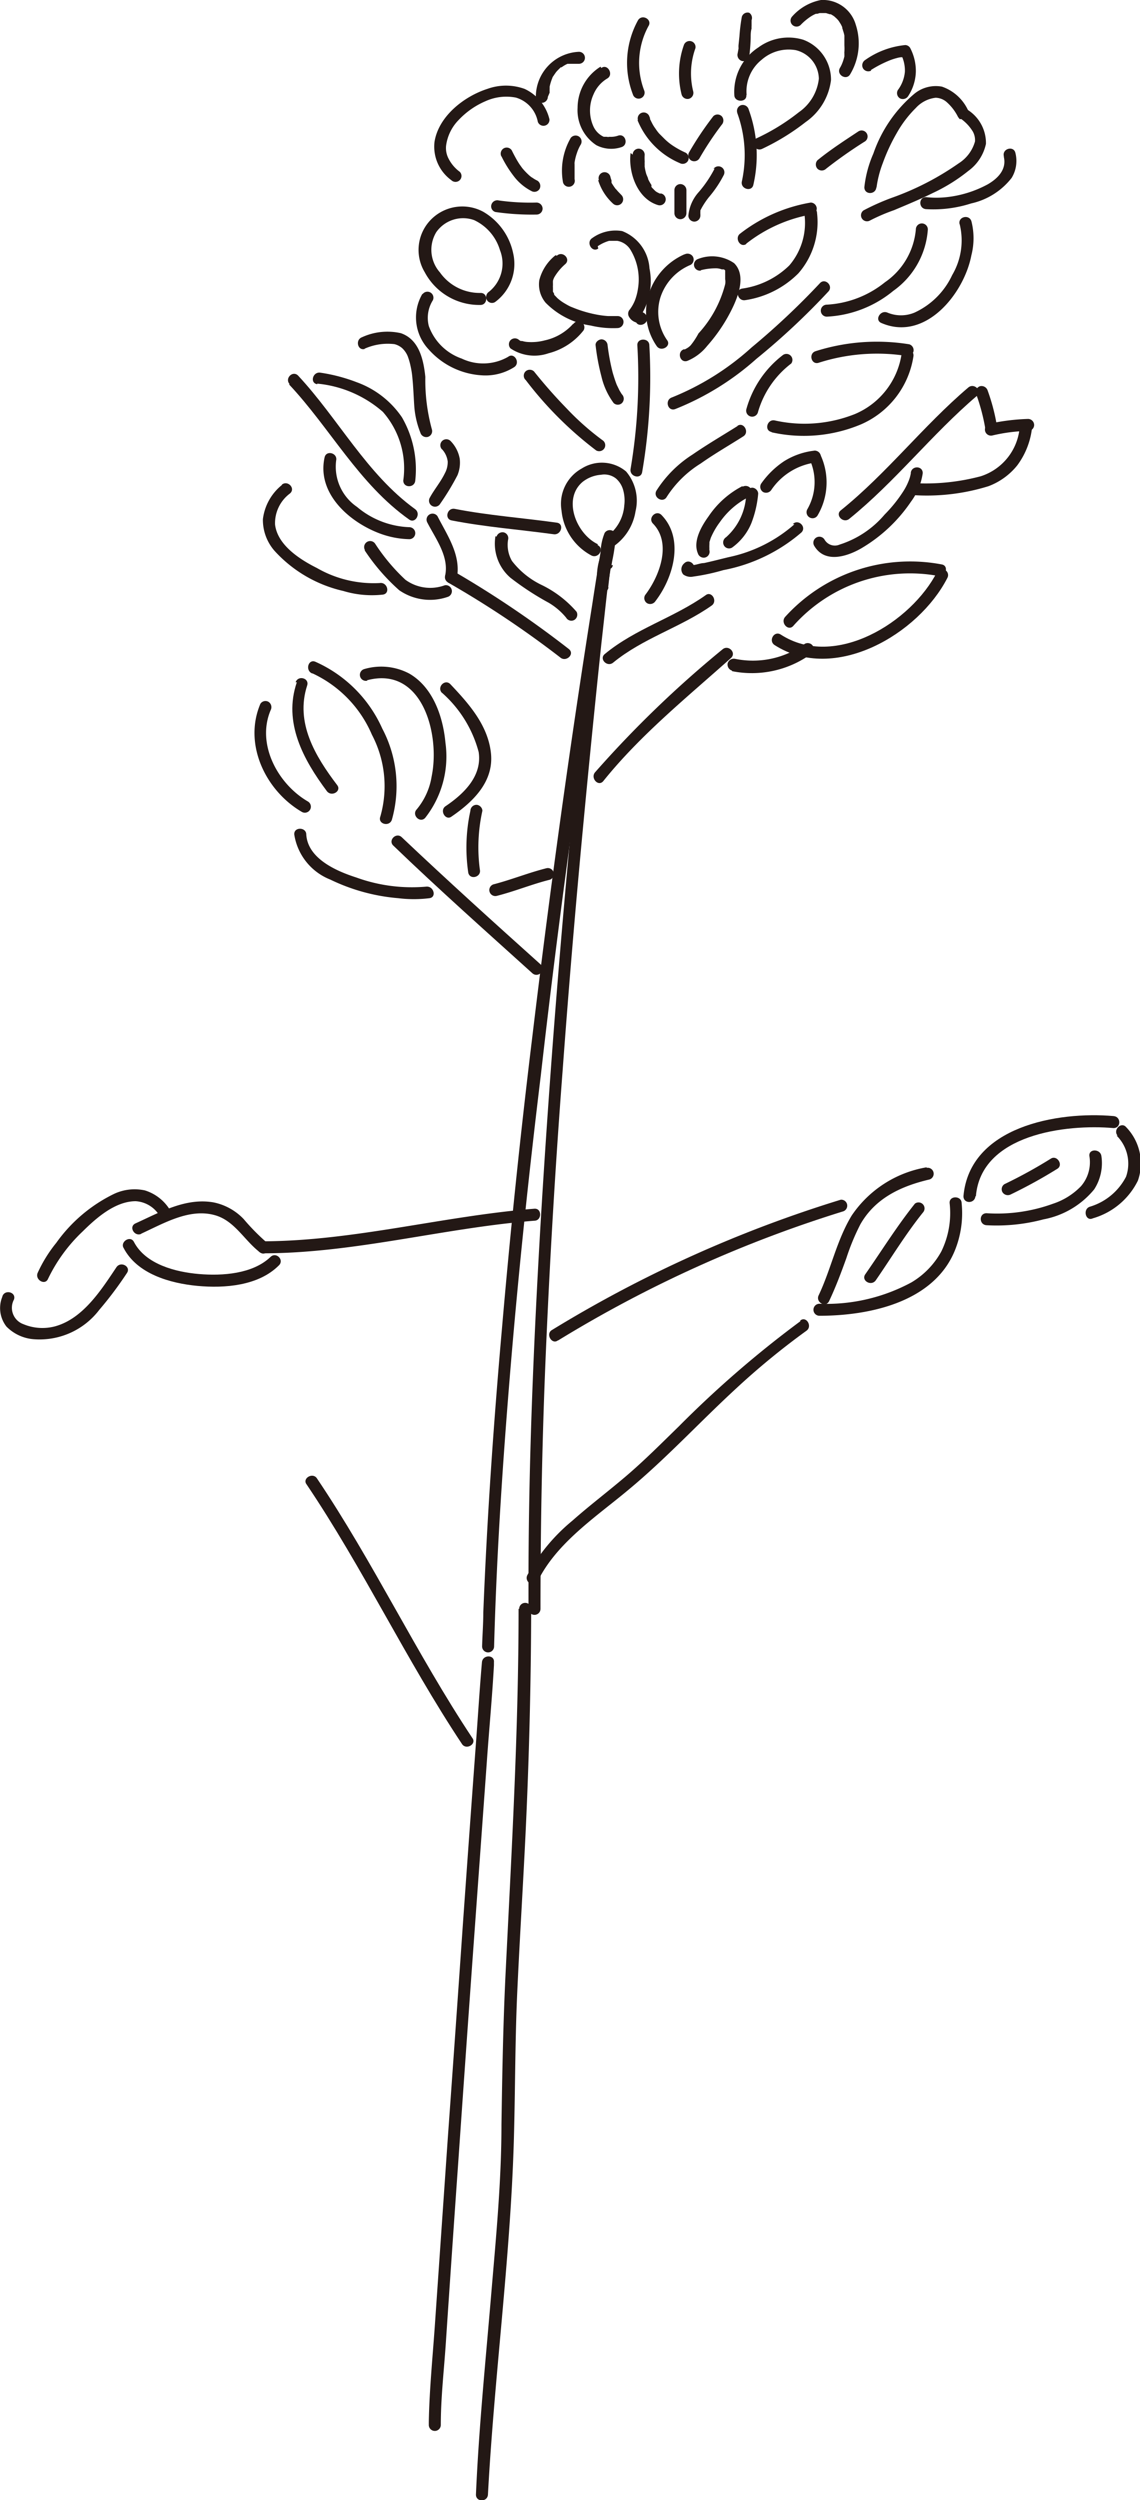 <svg xmlns="http://www.w3.org/2000/svg" viewBox="0 0 75.93 166.51"><defs><style>.cls-1{fill:#231815;}</style></defs><g id="SP"><path class="cls-1" d="M42.5,1.34a5.88,5.88,0,0,0-.35,4.94.4.4,0,0,0,.77-.22,5.14,5.14,0,0,1,.27-4.32c.28-.43-.41-.83-.69-.4Z"/><path class="cls-1" d="M45.55,3a5.72,5.72,0,0,0-.15,3.3.41.41,0,0,0,.49.28.41.41,0,0,0,.28-.5,4.94,4.94,0,0,1,.15-2.87A.4.4,0,0,0,45.55,3Z"/><path class="cls-1" d="M49.41,1.12a11.53,11.53,0,0,0-.16,1.3L49.19,3a1.1,1.1,0,0,0,0,.18c0,.09,0,0,0,.06l-.06.32a.42.42,0,0,0,.28.5.41.41,0,0,0,.49-.28A11.57,11.57,0,0,0,50,2.51c0-.2,0-.41.06-.61a1,1,0,0,1,0-.17c0-.09,0,0,0-.06s0-.22,0-.33A.41.41,0,0,0,49.9.85a.4.4,0,0,0-.49.27Z"/><path class="cls-1" d="M42.46,8a5.25,5.25,0,0,0,2.81,2.86.41.41,0,0,0,.55-.14.41.41,0,0,0-.15-.55,5.86,5.86,0,0,1-.78-.42,3.74,3.74,0,0,1-.66-.53l-.32-.32a2.6,2.6,0,0,1-.25-.33,2.55,2.55,0,0,1-.24-.39l-.11-.22s-.05-.12,0-.06l-.05-.12a.4.4,0,1,0-.77.22Z"/><path class="cls-1" d="M47.51,7.74a21.38,21.38,0,0,0-1.61,2.4.4.4,0,0,0,.14.55.41.41,0,0,0,.55-.15,21,21,0,0,1,1.48-2.23.42.42,0,0,0,0-.57.4.4,0,0,0-.56,0Z"/><path class="cls-1" d="M58.38,12.5a7.2,7.2,0,0,1,.42-1.64,12.31,12.31,0,0,1,.93-2A7.53,7.53,0,0,1,61,7.19a2.12,2.12,0,0,1,1.32-.68,1.17,1.17,0,0,1,.7.26,3.26,3.26,0,0,1,.78,1,.4.4,0,0,0,.69-.4,3,3,0,0,0-1.75-1.6,2.25,2.25,0,0,0-1.82.46,9.05,9.05,0,0,0-2.75,4,7.59,7.59,0,0,0-.6,2.24c0,.52.76.51.8,0Z"/><path class="cls-1" d="M64,7.91a2.86,2.86,0,0,1,.8.86,1.18,1.18,0,0,1,.14.65,2.53,2.53,0,0,1-1.09,1.46,18.54,18.54,0,0,1-4.47,2.3,15.49,15.49,0,0,0-1.86.83.4.4,0,0,0,.4.69A12.32,12.32,0,0,1,59.54,14c.88-.37,1.75-.73,2.6-1.15a11.51,11.51,0,0,0,2.36-1.47,3,3,0,0,0,1.17-1.8,2.62,2.62,0,0,0-1.31-2.32c-.41-.31-.81.38-.41.69Z"/><path class="cls-1" d="M36.59,7.92a3,3,0,0,0-1.65-2,3.64,3.64,0,0,0-2.48,0c-1.55.5-3.25,1.82-3.52,3.53A2.76,2.76,0,0,0,30.06,12a.4.4,0,0,0,.56,0,.39.39,0,0,0,0-.56,2.48,2.48,0,0,1-.74-.87,1.52,1.52,0,0,1-.17-.85A3,3,0,0,1,30.54,8a5.35,5.35,0,0,1,1.82-1.27,3.34,3.34,0,0,1,2-.23,2.08,2.08,0,0,1,1.46,1.61.4.4,0,0,0,.77-.21Z"/><path class="cls-1" d="M18.79,32.29a3.46,3.46,0,0,0-1.28,2.29,3.13,3.13,0,0,0,.77,2.1,8.84,8.84,0,0,0,4.59,2.68,6.57,6.57,0,0,0,2.64.24c.5-.08.29-.85-.22-.77a7.57,7.57,0,0,1-4.18-1c-1.12-.56-2.63-1.52-2.79-2.9a2.47,2.47,0,0,1,1-2.07c.39-.35-.18-.91-.56-.57Z"/><path class="cls-1" d="M24.28,36.64a13.4,13.4,0,0,0,2.31,2.67,3.61,3.61,0,0,0,3.24.44.4.4,0,0,0-.21-.77A2.8,2.8,0,0,1,27,38.61a12.79,12.79,0,0,1-2-2.38.4.4,0,0,0-.69.41Z"/><path class="cls-1" d="M28.45,34.78c.55,1.08,1.47,2.27,1.2,3.55a.4.4,0,1,0,.77.22c.32-1.55-.61-2.86-1.28-4.17a.4.4,0,0,0-.69.4Z"/><path class="cls-1" d="M29.83,38.79a65.29,65.29,0,0,1,7.49,5c.38.33,1-.23.56-.57a68.17,68.17,0,0,0-7.64-5.16c-.44-.28-.84.42-.41.7Z"/><path class="cls-1" d="M21.13,25.55a7.75,7.75,0,0,1,4.37,1.88A5.7,5.7,0,0,1,26.86,32c0,.51.76.51.8,0a6.92,6.92,0,0,0-.89-4.21,6.18,6.18,0,0,0-3-2.33,11.3,11.3,0,0,0-2.43-.64c-.51-.08-.72.69-.21.77Z"/><path class="cls-1" d="M19.25,25.6c2.75,2.93,4.65,6.63,8,9,.41.3.81-.39.4-.69-3.23-2.34-5.1-6-7.79-8.89-.36-.38-.92.19-.57.56Z"/><path class="cls-1" d="M21.62,30.46c-.54,2.43,1.7,4.36,3.76,5.1a6,6,0,0,0,1.88.35.4.4,0,0,0,0-.8,5.71,5.71,0,0,1-3.48-1.35,3.24,3.24,0,0,1-1.39-3.09c.11-.5-.66-.71-.77-.21Z"/><path class="cls-1" d="M24.27,23.23a3.79,3.79,0,0,1,2-.31,1.23,1.23,0,0,1,.52.27,1.55,1.55,0,0,1,.36.52,4.43,4.43,0,0,1,.2.69,5.74,5.74,0,0,1,.12.8c.06.6.08,1.21.12,1.81A5.92,5.92,0,0,0,28,28.82a.41.41,0,0,0,.49.28.4.4,0,0,0,.28-.49,12.38,12.38,0,0,1-.44-3.51c-.12-1.14-.41-2.49-1.63-2.91a4.06,4.06,0,0,0-2.59.27c-.48.18-.27.95.21.77Z"/><path class="cls-1" d="M29.44,29.92a1.48,1.48,0,0,1,.38.81,1.56,1.56,0,0,1-.19.79c-.28.58-.7,1.07-1,1.62a.4.4,0,0,0,.69.41,16.85,16.85,0,0,0,1.15-1.9,2.19,2.19,0,0,0,.15-1.1A2.24,2.24,0,0,0,30,29.36a.4.4,0,0,0-.57.56Z"/><path class="cls-1" d="M30.08,34.66c2.25.44,4.53.61,6.79.92.51.08.73-.7.22-.77-2.27-.32-4.55-.48-6.8-.92-.5-.1-.71.67-.21.77Z"/><path class="cls-1" d="M40.2,52c2.47-3.07,5.56-5.56,8.49-8.18.38-.35-.18-.91-.57-.57a72.2,72.2,0,0,0-8.49,8.19c-.32.39.24,1,.57.56Z"/><path class="cls-1" d="M52.86,41.66a10.39,10.39,0,0,1,9.64-3.3c.51.09.72-.69.22-.77a11.24,11.24,0,0,0-10.43,3.5c-.33.39.23,1,.57.57Z"/><path class="cls-1" d="M62.42,38.08C60.7,41.45,55.61,44.6,52,42.26c-.44-.28-.84.42-.41.7,4,2.57,9.6-.73,11.51-4.47.24-.46-.46-.86-.69-.41Z"/><path class="cls-1" d="M48.76,44.7A6.73,6.73,0,0,0,54,43.57a.42.42,0,0,0,.15-.54.41.41,0,0,0-.55-.15,5.89,5.89,0,0,1-4.63,1,.43.43,0,0,0-.5.28.42.42,0,0,0,.28.5Z"/><path class="cls-1" d="M67.92,28.4a3.75,3.75,0,0,1-2.6,3.32,14.27,14.27,0,0,1-4.56.45.4.4,0,0,0,0,.8,13.82,13.82,0,0,0,5.08-.59A4.48,4.48,0,0,0,67.75,31a5.14,5.14,0,0,0,1-2.62c.06-.51-.74-.5-.8,0Z"/><path class="cls-1" d="M60.67,31.49a2.47,2.47,0,0,1-.17.59,4,4,0,0,1-.36.68,9.38,9.38,0,0,1-1.22,1.51,6.5,6.5,0,0,1-3,2,.79.79,0,0,1-1-.33.4.4,0,0,0-.69.41c.69,1.17,2.13.74,3.1.19a10.28,10.28,0,0,0,3.34-3.12,4.19,4.19,0,0,0,.79-1.91c0-.51-.76-.51-.8,0Z"/><path class="cls-1" d="M64.49,25.81c-3,2.55-5.42,5.71-8.49,8.18-.4.32.17.89.56.57,3.07-2.48,5.5-5.63,8.5-8.19.39-.33-.18-.9-.57-.56Z"/><path class="cls-1" d="M65,26.2a13.13,13.13,0,0,1,.62,2.31.4.4,0,0,0,.77-.21A13.2,13.2,0,0,0,65.78,26a.43.43,0,0,0-.5-.28.42.42,0,0,0-.28.5Z"/><path class="cls-1" d="M66.11,29a11.23,11.23,0,0,1,2.37-.3.4.4,0,0,0,.4-.4.41.41,0,0,0-.4-.4,14,14,0,0,0-2.58.32.4.4,0,0,0,.21.78Z"/><path class="cls-1" d="M51.39,28.79a9.82,9.82,0,0,0,5.94-.52,5.91,5.91,0,0,0,3.51-4.54c.07-.51-.7-.72-.78-.22a5.17,5.17,0,0,1-3.13,4.07A9.07,9.07,0,0,1,51.6,28c-.5-.1-.72.67-.21.77Z"/><path class="cls-1" d="M60.56,22.93a13.47,13.47,0,0,0-6.24.46c-.49.16-.28.93.21.77a12.72,12.72,0,0,1,5.81-.46.43.43,0,0,0,.5-.28.41.41,0,0,0-.28-.49Z"/><path class="cls-1" d="M52.14,23.65a6.83,6.83,0,0,0-2.42,3.57.4.4,0,1,0,.77.21,6.23,6.23,0,0,1,2.21-3.22.4.4,0,0,0-.56-.56Z"/><path class="cls-1" d="M49.13,28.37c-1,.63-2,1.21-3,1.9a7.81,7.81,0,0,0-2.41,2.41c-.25.45.44.86.69.41a7.15,7.15,0,0,1,2.26-2.22c.92-.65,1.9-1.21,2.84-1.81.44-.28,0-1-.4-.69Z"/><path class="cls-1" d="M39.81,36.24c-1.41-.67-2.37-3-1-4.15a2.24,2.24,0,0,1,1.22-.47,1.25,1.25,0,0,1,1,.25,1.57,1.57,0,0,1,.46.71,2.59,2.59,0,0,1,.09,1.08,2.78,2.78,0,0,1-1.24,2.12.4.4,0,0,0,.4.69,3.49,3.49,0,0,0,1.59-2.42,3,3,0,0,0-.63-2.65,2.51,2.51,0,0,0-2.95-.2A2.69,2.69,0,0,0,37.4,34a3.78,3.78,0,0,0,2,3c.47.22.87-.47.41-.69Z"/><path class="cls-1" d="M33,35.71a3,3,0,0,0,1,2.77,18.8,18.8,0,0,0,2.54,1.66,4.39,4.39,0,0,1,1.17,1,.4.4,0,0,0,.54.15.41.41,0,0,0,.15-.55,7.27,7.27,0,0,0-2.3-1.77,5.48,5.48,0,0,1-2-1.61,2.14,2.14,0,0,1-.26-1.41.4.4,0,0,0-.27-.49.42.42,0,0,0-.5.28Z"/><path class="cls-1" d="M47,39.64c-2.13,1.51-4.7,2.24-6.72,3.92-.4.33.17.9.56.57,2-1.64,4.49-2.34,6.56-3.8.42-.29,0-1-.4-.69Z"/><path class="cls-1" d="M54.61,18.86a49.66,49.66,0,0,1-4.55,4.28,17.74,17.74,0,0,1-5.31,3.33c-.49.17-.28.94.21.78a18.2,18.2,0,0,0,5.42-3.35,47.2,47.2,0,0,0,4.79-4.48c.36-.37-.21-.94-.56-.56Z"/><path class="cls-1" d="M35,25.29A24.38,24.38,0,0,0,39.71,30a.41.41,0,0,0,.55-.15.4.4,0,0,0-.14-.54,17.69,17.69,0,0,1-2.38-2.11c-.77-.79-1.49-1.61-2.17-2.46a.41.41,0,0,0-.57,0,.4.4,0,0,0,0,.56Z"/><path class="cls-1" d="M37,17a3.08,3.08,0,0,0-1.08,1.66,1.9,1.9,0,0,0,.42,1.5,5.27,5.27,0,0,0,3,1.52,6.4,6.4,0,0,0,1.79.17.41.41,0,0,0,.4-.4.39.39,0,0,0-.4-.4q-.32,0-.63,0a6.28,6.28,0,0,1-.66-.08,8.18,8.18,0,0,1-1.54-.43L38,20.42a3.9,3.9,0,0,1-.35-.19,2.9,2.9,0,0,1-.53-.38l-.21-.22c-.07-.09,0,0,0,0l0-.06a1,1,0,0,0-.08-.14l0-.06c0-.09,0,.06,0,0s0-.09,0-.14,0-.18,0-.08a.76.76,0,0,1,0-.15s0-.19,0-.1a1.94,1.94,0,0,1,0-.2,1,1,0,0,1,.13-.3,3.53,3.53,0,0,1,.69-.81c.39-.34-.18-.91-.56-.56Z"/><path class="cls-1" d="M39.81,16.4a2.65,2.65,0,0,1,.76-.36l.25,0h.29a1.28,1.28,0,0,1,.86.56,3.8,3.8,0,0,1,.52,2.64,3.69,3.69,0,0,1-.21.79,2.73,2.73,0,0,1-.33.58.41.41,0,0,0-.06.48.79.79,0,0,0,.36.34,1,1,0,0,0,.16.06s.14,0,.06,0l-.14-.14,0,0c.09.5.86.29.77-.22a.48.48,0,0,0-.32-.34l-.11,0-.09,0s0,0,0,0l-.07.48a4.29,4.29,0,0,0,.75-3.39,2.86,2.86,0,0,0-1.82-2.49,2.66,2.66,0,0,0-2,.47c-.43.28,0,1,.41.69Z"/><path class="cls-1" d="M46.66,18a4,4,0,0,1,1.09-.13,1.09,1.09,0,0,1,.32.07l.08,0,.07,0c.07.05,0,0,0,0l.08.07s0,.07,0,.09,0,0,0,.08l0,.16c0,.07,0,0,0,0v.26a.93.93,0,0,1,0,.33,7.64,7.64,0,0,1-1.78,3.28A4.78,4.78,0,0,1,46,23a1.18,1.18,0,0,1-.24.19l-.13.07c-.09.05,0,0-.07,0-.49.16-.28.93.21.78a3.3,3.3,0,0,0,1.33-1,11,11,0,0,0,1.33-1.85c.53-.94,1.42-2.71.47-3.66a2.57,2.57,0,0,0-2.41-.28.4.4,0,0,0,.21.77Z"/><path class="cls-1" d="M45.58,16.94a4.31,4.31,0,0,0-2.36,2.62,4,4,0,0,0,.52,3.49c.29.42,1,0,.69-.4A3.28,3.28,0,0,1,44,19.77a3.52,3.52,0,0,1,2-2.13.41.41,0,0,0,.15-.55.42.42,0,0,0-.55-.15Z"/><path class="cls-1" d="M32,19.51a3.24,3.24,0,0,1-2.7-1.37,2.27,2.27,0,0,1-.24-2.68,2.18,2.18,0,0,1,2.52-.8,3.22,3.22,0,0,1,1.72,2,2.41,2.41,0,0,1-.73,2.77.42.42,0,0,0-.14.55.39.39,0,0,0,.54.14,3.15,3.15,0,0,0,1.21-3.25,4.18,4.18,0,0,0-2-2.77,2.93,2.93,0,0,0-3.47.52,2.88,2.88,0,0,0-.42,3.51A4.11,4.11,0,0,0,32,20.31c.51,0,.52-.82,0-.8Z"/><path class="cls-1" d="M28.14,19.56a3.11,3.11,0,0,0,.41,3.71A5.13,5.13,0,0,0,32.14,25a3.56,3.56,0,0,0,2.11-.55c.43-.29,0-1-.4-.69a3.33,3.33,0,0,1-3.1.12,3.57,3.57,0,0,1-2.19-2.17A2.2,2.2,0,0,1,28.83,20a.4.4,0,0,0-.69-.4Z"/><path class="cls-1" d="M38.18,21.56a3.54,3.54,0,0,1-1.9,1.11,3.48,3.48,0,0,1-1.07.11,1.68,1.68,0,0,1-.43-.07l-.1,0c-.11,0,.06,0,0,0l-.1-.06s-.1-.07,0,0a.41.41,0,0,0-.57,0,.4.4,0,0,0,0,.56,2.87,2.87,0,0,0,2.52.32A4.32,4.32,0,0,0,38.87,22a.41.41,0,0,0-.14-.55.41.41,0,0,0-.55.14Z"/><path class="cls-1" d="M33.39,10.39a7.55,7.55,0,0,0,.82,1.33,3.45,3.45,0,0,0,1.18,1,.4.4,0,0,0,.55-.14.42.42,0,0,0-.15-.55,1.92,1.92,0,0,1-.31-.18.91.91,0,0,1-.16-.11c-.06,0,0,0,0,0l-.06-.05a4.56,4.56,0,0,1-.48-.5s0,.05,0,0l-.05-.07-.1-.14c-.07-.1-.13-.2-.19-.3s-.24-.43-.35-.66a.4.4,0,0,0-.54-.14.41.41,0,0,0-.15.55Z"/><path class="cls-1" d="M33,14.12a16.74,16.74,0,0,0,2.74.17.4.4,0,0,0,.4-.4.41.41,0,0,0-.4-.4,15.1,15.1,0,0,1-2.52-.14.41.41,0,0,0-.49.28.39.39,0,0,0,.27.49Z"/><path class="cls-1" d="M38,9.21a4.36,4.36,0,0,0-.5,2.94.4.4,0,1,0,.77-.22s0-.09,0-.14,0,0,0-.07,0-.21,0-.31,0-.21,0-.32,0-.1,0-.16,0-.06,0,0a.43.43,0,0,1,0-.11,3.53,3.53,0,0,1,.16-.64,2.68,2.68,0,0,1,.25-.55.4.4,0,0,0-.14-.55.41.41,0,0,0-.55.14Z"/><path class="cls-1" d="M63.92,14.93a4.54,4.54,0,0,1-.5,3.39,5.13,5.13,0,0,1-2.51,2.5,2.34,2.34,0,0,1-1.8,0c-.47-.2-.88.49-.41.69,2.92,1.27,5.51-1.94,6-4.51a4.59,4.59,0,0,0,0-2.27c-.16-.49-.93-.28-.78.22Z"/><path class="cls-1" d="M61,15.28a4.77,4.77,0,0,1-2.06,3.52,6.73,6.73,0,0,1-3.87,1.49.4.4,0,0,0,0,.8,7.53,7.53,0,0,0,4.43-1.72,5.47,5.47,0,0,0,2.3-4.09.4.4,0,0,0-.8,0Z"/><path class="cls-1" d="M49.69,16.24A9.78,9.78,0,0,1,54,14.29a.41.41,0,0,0,.4-.4.41.41,0,0,0-.4-.4,10.54,10.54,0,0,0-4.69,2.06c-.42.29,0,1,.41.69Z"/><path class="cls-1" d="M53.57,14.2a4.35,4.35,0,0,1-1,3.48,5.6,5.6,0,0,1-3.14,1.54c-.51.09-.29.86.21.77a6.3,6.3,0,0,0,3.54-1.79,5.18,5.18,0,0,0,1.24-4c0-.51-.85-.51-.8,0Z"/><path class="cls-1" d="M49.73,6.33a2.69,2.69,0,0,1,1-2.35A2.73,2.73,0,0,1,53,3.34a2,2,0,0,1,1.54,1.9A3.14,3.14,0,0,1,53.2,7.48a14,14,0,0,1-2.83,1.74c-.46.23-.06.92.4.69a15.08,15.08,0,0,0,2.89-1.78,4,4,0,0,0,1.69-2.8,2.84,2.84,0,0,0-1.84-2.68,3.38,3.38,0,0,0-3,.51,3.52,3.52,0,0,0-1.6,3.17c0,.5.85.51.8,0Z"/><path class="cls-1" d="M49.1,7.51a8.21,8.21,0,0,1,.31,4.58c-.1.5.67.72.77.21a8.87,8.87,0,0,0-.31-5A.41.41,0,0,0,49.38,7a.4.4,0,0,0-.28.49Z"/><path class="cls-1" d="M47.6,11.22a8,8,0,0,1-1.05,1.56,2.71,2.71,0,0,0-.7,1.58.4.4,0,0,0,.4.4.41.41,0,0,0,.4-.4v-.09s0,.07,0,0a.94.94,0,0,1,0-.16l0-.1v0l.09-.17a5.35,5.35,0,0,1,.47-.7,7.6,7.6,0,0,0,1-1.49.4.4,0,0,0-.69-.4Z"/><path class="cls-1" d="M42,10.19c-.16,1.31.45,3.06,1.83,3.47a.4.4,0,0,0,.22-.77l-.11,0c-.07,0,0,0,0,0l-.18-.09-.09-.06s0,0,0,0-.11-.1-.15-.15a.86.86,0,0,1-.13-.14c-.08-.09,0,.06,0-.05l0-.08a3,3,0,0,1-.22-.39c0-.08-.09-.23-.13-.36a3.41,3.41,0,0,1-.1-.46c0-.06,0,0,0,0a.41.41,0,0,1,0-.11,2.11,2.11,0,0,1,0-.25,3.4,3.4,0,0,1,0-.45.41.41,0,0,0-.4-.4.4.4,0,0,0-.4.4Z"/><path class="cls-1" d="M44.92,12.66V14.2a.4.4,0,0,0,.4.4.41.41,0,0,0,.4-.4V12.66a.41.41,0,0,0-.4-.4.4.4,0,0,0-.4.4Z"/><path class="cls-1" d="M39.84,12a3.51,3.51,0,0,0,1,1.57.4.4,0,0,0,.56-.57l-.24-.25-.13-.15a.27.27,0,0,1-.07-.08l0,0c-.05-.06.06.08,0,0s-.16-.23-.23-.35a1,1,0,0,0,0-.1s0,0,0-.06,0,.08,0,0a1.42,1.42,0,0,1-.07-.22.4.4,0,1,0-.77.21Z"/><path class="cls-1" d="M36.61,6.17a2.35,2.35,0,0,1,0-.26s0-.1,0,0l0-.14a3.33,3.33,0,0,1,.13-.45c0-.11,0,.07,0,0a.61.61,0,0,1,.05-.12c0-.06.07-.13.11-.2l.14-.2c-.05.07,0,0,0,0l.08-.09.16-.16a.46.46,0,0,0,.07-.07l.06,0h0a1.9,1.9,0,0,1,.39-.23s.09,0,0,0l.13,0,.2,0,.12,0h.31a.4.4,0,0,0,0-.8,3,3,0,0,0-2.87,3,.4.4,0,0,0,.4.4.41.41,0,0,0,.4-.4Z"/><path class="cls-1" d="M40,4.44a3.23,3.23,0,0,0-1.53,2.74,2.78,2.78,0,0,0,1.25,2.49,2.15,2.15,0,0,0,1.67.13c.49-.15.28-.92-.21-.77a1.43,1.43,0,0,1-.58.08.38.38,0,0,1-.19,0l-.14,0-.06,0a1.4,1.4,0,0,1-.68-.68,2.58,2.58,0,0,1,0-2.14,2.25,2.25,0,0,1,.93-1.07c.43-.27,0-1-.41-.69Z"/><path class="cls-1" d="M53.32,1.67A3.86,3.86,0,0,1,54,1.1a2.21,2.21,0,0,1,.34-.18h0l.09,0,.17-.05.07,0s.12,0,.05,0,0,0,0,0h.29c-.07,0,0,0,0,0l.26.08c.07,0,0,0,0,0l.07,0,.15.09.1.07c-.08-.06,0,0,.06.06a1.47,1.47,0,0,1,.21.22s0-.08,0,0l0,0,.09.14a1.59,1.59,0,0,1,.15.29c0,.06,0-.09,0,0l0,.06a1,1,0,0,1,.05.16,2,2,0,0,1,.09.33l0,.19c0-.08,0,.07,0,.1s0,.24,0,.36a3.11,3.11,0,0,1,0,.43s0-.07,0,0a.5.5,0,0,0,0,.12c0,.06,0,.13,0,.19a3.38,3.38,0,0,1-.13.42,2.19,2.19,0,0,1-.17.35c-.25.45.44.86.69.41A4,4,0,0,0,57,1.65,2.28,2.28,0,0,0,54.68,0,3.43,3.43,0,0,0,52.76,1.1a.4.4,0,0,0,.56.57Z"/><path class="cls-1" d="M58,4.67a7.78,7.78,0,0,1,1.14-.6,4,4,0,0,1,.58-.2,1.7,1.7,0,0,1,.31-.06h.24L60,3.6a2.35,2.35,0,0,1,.27,1.18A2.38,2.38,0,0,1,59.8,6a.41.41,0,0,0,.14.55.42.42,0,0,0,.55-.15A3.11,3.11,0,0,0,61,4.78a3.3,3.3,0,0,0-.38-1.59A.4.4,0,0,0,60.3,3a5.56,5.56,0,0,0-2.68,1,.42.42,0,0,0-.14.55.41.41,0,0,0,.55.15Z"/><path class="cls-1" d="M66.86,10.45c.19.81-.36,1.41-1.06,1.82a7.42,7.42,0,0,1-2.75.86,6.26,6.26,0,0,1-1.37,0c-.51,0-.51.76,0,.8a8.23,8.23,0,0,0,3-.38,4.71,4.71,0,0,0,2.7-1.7,2.17,2.17,0,0,0,.25-1.67c-.12-.5-.89-.28-.77.22Z"/><path class="cls-1" d="M57.16,8.76c-.92.61-1.85,1.21-2.71,1.91a.42.42,0,0,0,0,.57.41.41,0,0,0,.57,0,30.46,30.46,0,0,1,2.54-1.79.4.4,0,1,0-.4-.69Z"/><path class="cls-1" d="M39.67,23a14.66,14.66,0,0,0,.39,2.08,4.79,4.79,0,0,0,.81,1.76.4.4,0,0,0,.56,0,.41.41,0,0,0,0-.57s0,0,0,0l-.05-.07L41.26,26l-.18-.37c-.1-.25-.19-.54-.27-.81A14.21,14.21,0,0,1,40.47,23a.42.42,0,0,0-.4-.4c-.2,0-.43.19-.4.4Z"/><path class="cls-1" d="M42.45,23A36.57,36.57,0,0,1,42,31.23c-.09.51.68.72.77.22A37.36,37.36,0,0,0,43.25,23c0-.51-.83-.51-.8,0Z"/><path class="cls-1" d="M49.44,32.38a6.08,6.08,0,0,0-2.24,2c-.47.65-1.06,1.65-.72,2.47a.41.41,0,0,0,.49.28.4.4,0,0,0,.28-.49.56.56,0,0,1,0-.12s0-.12,0,0a1.69,1.69,0,0,1,0-.23c0-.09,0,0,0-.06a.5.5,0,0,0,0-.12l.09-.28a5,5,0,0,1,.61-1.06,5.23,5.23,0,0,1,1.92-1.67.39.39,0,0,0,.15-.54.42.42,0,0,0-.55-.15Z"/><path class="cls-1" d="M49.7,32.88a4,4,0,0,1-1.34,2.9.41.41,0,0,0-.14.55.39.39,0,0,0,.54.14,3.78,3.78,0,0,0,1.29-1.64,7.19,7.19,0,0,0,.45-1.95c0-.21-.2-.4-.4-.4a.42.42,0,0,0-.4.4Z"/><path class="cls-1" d="M52.91,34.92a9.59,9.59,0,0,1-4.35,2.18c-.55.13-1.11.28-1.67.4-.22,0-.45.1-.68.13H46s.1.13.14.21a.19.19,0,0,1,0,.25s0,0,0,0c.35-.38-.21-.94-.57-.57a.52.52,0,0,0-.06.74.84.84,0,0,0,.67.14,14,14,0,0,0,2-.43,11.14,11.14,0,0,0,5.2-2.51c.36-.36-.2-.92-.57-.56Z"/><path class="cls-1" d="M51.38,32.62a4.24,4.24,0,0,1,2.89-1.81.4.4,0,0,0,.4-.4.41.41,0,0,0-.4-.4,4.83,4.83,0,0,0-2.05.71,5.75,5.75,0,0,0-1.53,1.5.41.41,0,0,0,.14.55.42.42,0,0,0,.55-.15Z"/><path class="cls-1" d="M53.89,30.52a3.62,3.62,0,0,1-.12,3.4.4.4,0,0,0,.15.54.39.39,0,0,0,.54-.14,4.34,4.34,0,0,0,.2-4,.41.41,0,0,0-.49-.28.39.39,0,0,0-.28.49Z"/><path class="cls-1" d="M43.49,34.87c1.28,1.31.43,3.52-.52,4.76a.4.4,0,0,0,.14.55.42.42,0,0,0,.55-.15c1.19-1.55,1.94-4.15.4-5.73-.36-.37-.93.2-.57.57Z"/><path class="cls-1" d="M40.73,37.64c.08-.47.16-.93.23-1.4A1.74,1.74,0,0,0,41,35.6a.38.38,0,0,0-.28-.28h0a.4.4,0,0,0-.45.18A3.79,3.79,0,0,0,40,36.79c-.19,1.13-.37,2.25-.54,3.38q-.95,6-1.8,12-1.2,8.48-2.22,17-1.17,9.6-2,19.23c-.56,6.33-1,12.67-1.25,19,0,.75-.06,1.5-.08,2.25a.4.4,0,0,0,.8,0c.17-6.26.59-12.5,1.11-18.73.54-6.44,1.22-12.87,2-19.29Q37,63,38.21,54.32q.88-6.37,1.87-12.75c.2-1.29.41-2.58.62-3.87a12.29,12.29,0,0,0,.3-1.8c0-.08.07-.14,0,0l-.45.19h0l-.28-.28c0-.08,0-.2,0-.08s0,.23,0,.34c-.07.45-.14.9-.22,1.35s.69.72.77.22Z"/><path class="cls-1" d="M40.51,39.12l.15-1.35c0-.23.12-.6-.16-.72a.41.41,0,0,0-.55.14,4,4,0,0,0-.19,1.29l-.36,3.16Q38.79,47.31,38.24,53q-.77,8-1.38,15.93C36.4,75,36,81.05,35.7,87.13s-.49,11.93-.5,17.9c0,.71,0,1.41,0,2.12a.4.4,0,0,0,.8,0c0-5.87.12-11.75.38-17.62q.4-9.11,1.09-18.17.6-8.18,1.37-16.33.57-6.06,1.21-12.12c.14-1.23.27-2.46.41-3.69.05-.38.09-.75.14-1.13,0-.12,0-.24,0-.37l0-.12c0-.11,0-.08,0,0s.08-.18,0,0l-.55.14h0l-.18-.24c0-.17,0-.07,0,0s0,.22,0,.32c0,.43-.09.86-.14,1.29s.74.51.8,0Z"/><path class="cls-1" d="M17.34,46.88c-1.14,2.69.35,5.78,2.76,7.19a.4.4,0,0,0,.41-.69c-2-1.16-3.45-3.82-2.48-6.09a.42.42,0,0,0-.15-.55.4.4,0,0,0-.54.14Z"/><path class="cls-1" d="M19.77,45.44c-.92,2.68.44,5.16,2,7.25.31.41,1,0,.69-.4-1.46-1.92-2.81-4.16-2-6.64.16-.49-.61-.7-.77-.21Z"/><path class="cls-1" d="M20.82,44.85a7.94,7.94,0,0,1,3.95,4.08,7.37,7.37,0,0,1,.56,5.46c-.18.49.6.7.77.21a8.21,8.21,0,0,0-.64-6.08A8.78,8.78,0,0,0,21,44.07c-.48-.19-.68.59-.21.78Z"/><path class="cls-1" d="M24.43,45.31c3.7-1,4.9,3.6,4.32,6.4a4.54,4.54,0,0,1-1,2.2c-.34.37.22.94.57.56a6.62,6.62,0,0,0,1.35-5c-.16-1.73-.82-3.69-2.41-4.61a4,4,0,0,0-3-.3.4.4,0,0,0,.22.77Z"/><path class="cls-1" d="M29.44,46.14a8,8,0,0,1,2.44,3.94c.25,1.61-1,2.8-2.2,3.61-.43.28,0,1,.4.69,1.46-1,2.82-2.34,2.62-4.22S31.2,46.84,30,45.57c-.36-.38-.92.19-.57.57Z"/><path class="cls-1" d="M19.6,55.58a3.86,3.86,0,0,0,2.4,3,12.79,12.79,0,0,0,4.53,1.24,8.43,8.43,0,0,0,2.07,0c.5-.06.29-.83-.22-.77a10.86,10.86,0,0,1-4.65-.61c-1.31-.42-3.23-1.25-3.33-2.86,0-.51-.84-.52-.8,0Z"/><path class="cls-1" d="M26.2,56.32c3,2.89,6.15,5.69,9.26,8.5.38.34.95-.22.57-.57-3.12-2.8-6.23-5.61-9.27-8.49-.37-.36-.94.21-.56.56Z"/><path class="cls-1" d="M36.41,57.82c-1.2.3-2.35.77-3.55,1.08a.4.4,0,0,0,.21.77c1.2-.3,2.35-.78,3.55-1.08a.4.4,0,0,0-.21-.77Z"/><path class="cls-1" d="M31.33,54a11.48,11.48,0,0,0-.14,4.13c.12.5.89.28.77-.22A11.21,11.21,0,0,1,32.13,54c0-.21-.2-.4-.4-.4a.41.41,0,0,0-.4.4Z"/><path class="cls-1" d="M11.39,80.7a3,3,0,0,0-1.74-1.42,3.22,3.22,0,0,0-2.09.25,10.18,10.18,0,0,0-3.81,3.24,9.21,9.21,0,0,0-1.24,2c-.2.46.49.87.69.4A10.72,10.72,0,0,1,5.52,82c.9-.89,2.16-2,3.52-2a2,2,0,0,1,1.66,1.1c.27.44,1,0,.69-.4Z"/><path class="cls-1" d="M.16,86.35a2,2,0,0,0,.27,2,2.86,2.86,0,0,0,1.79.84,5,5,0,0,0,4.39-1.95,24.47,24.47,0,0,0,1.84-2.45c.3-.42-.39-.82-.69-.4-1,1.49-2.21,3.42-4.08,3.94a3.28,3.28,0,0,1-2.12-.14,1.16,1.16,0,0,1-.63-1.64c.17-.49-.6-.7-.77-.22Z"/><path class="cls-1" d="M8.23,83.11c.9,1.74,3.11,2.36,4.92,2.53s4.07,0,5.43-1.37c.37-.36-.19-.92-.56-.56-1.19,1.14-3.21,1.27-4.76,1.14s-3.56-.64-4.34-2.14c-.24-.46-.93,0-.69.4Z"/><path class="cls-1" d="M9.39,82.17c1.49-.68,3.19-1.7,4.88-1.25,1.35.35,2,1.7,3.05,2.49.42.31.82-.39.41-.69a14.44,14.44,0,0,1-1.5-1.53,3.82,3.82,0,0,0-2-1.11c-1.86-.33-3.58.66-5.21,1.4-.47.22-.06.91.4.69Z"/><path class="cls-1" d="M17.53,83.47c6.09,0,12-1.69,18.06-2.17.51,0,.52-.84,0-.8-6.05.48-12,2.15-18.06,2.17a.4.4,0,0,0,0,.8Z"/><path class="cls-1" d="M20.42,98.86c3.76,5.58,6.63,11.69,10.35,17.29.28.43,1,0,.69-.4-3.72-5.6-6.59-11.71-10.35-17.29-.28-.43-1,0-.69.4Z"/><path class="cls-1" d="M53.3,88A70.54,70.54,0,0,0,45.21,95c-1.17,1.14-2.32,2.3-3.57,3.36s-2.38,1.91-3.52,2.92a12.32,12.32,0,0,0-3,3.63c-.22.46.47.87.69.41,1.25-2.56,3.88-4.29,6-6.06,2.53-2.09,4.77-4.53,7.19-6.76a49.92,49.92,0,0,1,4.71-3.87c.42-.29,0-1-.4-.69Z"/><path class="cls-1" d="M65,79.67c.34-4.13,6-4.82,9.17-4.54.51,0,.51-.76,0-.8-3.74-.33-9.59.7-10,5.34,0,.51.75.51.8,0Z"/><path class="cls-1" d="M74.37,75.63A2.63,2.63,0,0,1,75,78.37a4,4,0,0,1-2.42,2c-.48.17-.27,1,.21.77a4.83,4.83,0,0,0,3-2.51,3.47,3.47,0,0,0-.78-3.56c-.33-.39-.9.18-.57.57Z"/><path class="cls-1" d="M72.56,77A2.44,2.44,0,0,1,72,79a4.57,4.57,0,0,1-1.87,1.17,10.89,10.89,0,0,1-4.42.63c-.52,0-.51.77,0,.8a12.11,12.11,0,0,0,3.79-.39,5.73,5.73,0,0,0,3.38-2A3.22,3.22,0,0,0,73.36,77c-.06-.5-.87-.51-.8,0Z"/><path class="cls-1" d="M70,77.16a31.89,31.89,0,0,1-3.09,1.7.4.4,0,0,0-.14.54.42.42,0,0,0,.55.15,33.11,33.11,0,0,0,3.09-1.7c.44-.25,0-.94-.41-.69Z"/><path class="cls-1" d="M61.73,77.74a7.53,7.53,0,0,0-5,3.21c-1,1.64-1.38,3.58-2.2,5.31-.23.46.46.86.69.4.44-.93.8-1.89,1.15-2.86a15.22,15.22,0,0,1,.93-2.25c1-1.77,2.74-2.56,4.62-3a.4.4,0,0,0-.21-.77Z"/><path class="cls-1" d="M54.58,87.63c3.33,0,7.58-.9,9-4.3a6.61,6.61,0,0,0,.47-3.2c0-.51-.84-.52-.8,0a5.82,5.82,0,0,1-.55,3.21,5.41,5.41,0,0,1-2,2.07,11.93,11.93,0,0,1-6.12,1.42.4.4,0,0,0,0,.8Z"/><path class="cls-1" d="M60.94,80.16c-1.2,1.5-2.21,3.13-3.31,4.71-.29.42.4.82.7.4,1.05-1.52,2-3.1,3.17-4.55a.4.4,0,0,0-.56-.56Z"/><path class="cls-1" d="M37.18,89.27a83.52,83.52,0,0,1,19-8.6A.4.4,0,0,0,56,79.9a84.1,84.1,0,0,0-19.24,8.68c-.44.26,0,1,.4.69Z"/><path class="cls-1" d="M34.54,107.15c0,8.14-.47,16.24-.87,24.36-.16,3.33-.22,6.65-.27,10,0,3.83-.38,7.67-.7,11.49-.37,4.38-.81,8.75-1,13.14,0,.51.77.51.8,0,.42-7.82,1.48-15.6,1.72-23.42.1-3.33.08-6.66.23-10,.16-3.5.38-7,.55-10.5q.36-7.53.38-15.07a.4.4,0,0,0-.8,0Z"/><path class="cls-1" d="M32.1,110.7c-.16,1.84-.27,3.69-.41,5.53q-.44,6-.86,11.93-.49,7.09-1,14.18-.43,6.22-.86,12.44c-.15,2.17-.37,4.35-.41,6.52,0,.07,0,.13,0,.2a.4.4,0,0,0,.8,0c0-1.84.22-3.7.34-5.53q.4-6,.82-11.93.49-7.09,1-14.18l.9-12.44c.15-2.17.36-4.34.48-6.52,0-.07,0-.13,0-.2.05-.51-.75-.51-.8,0Z"/></g></svg>